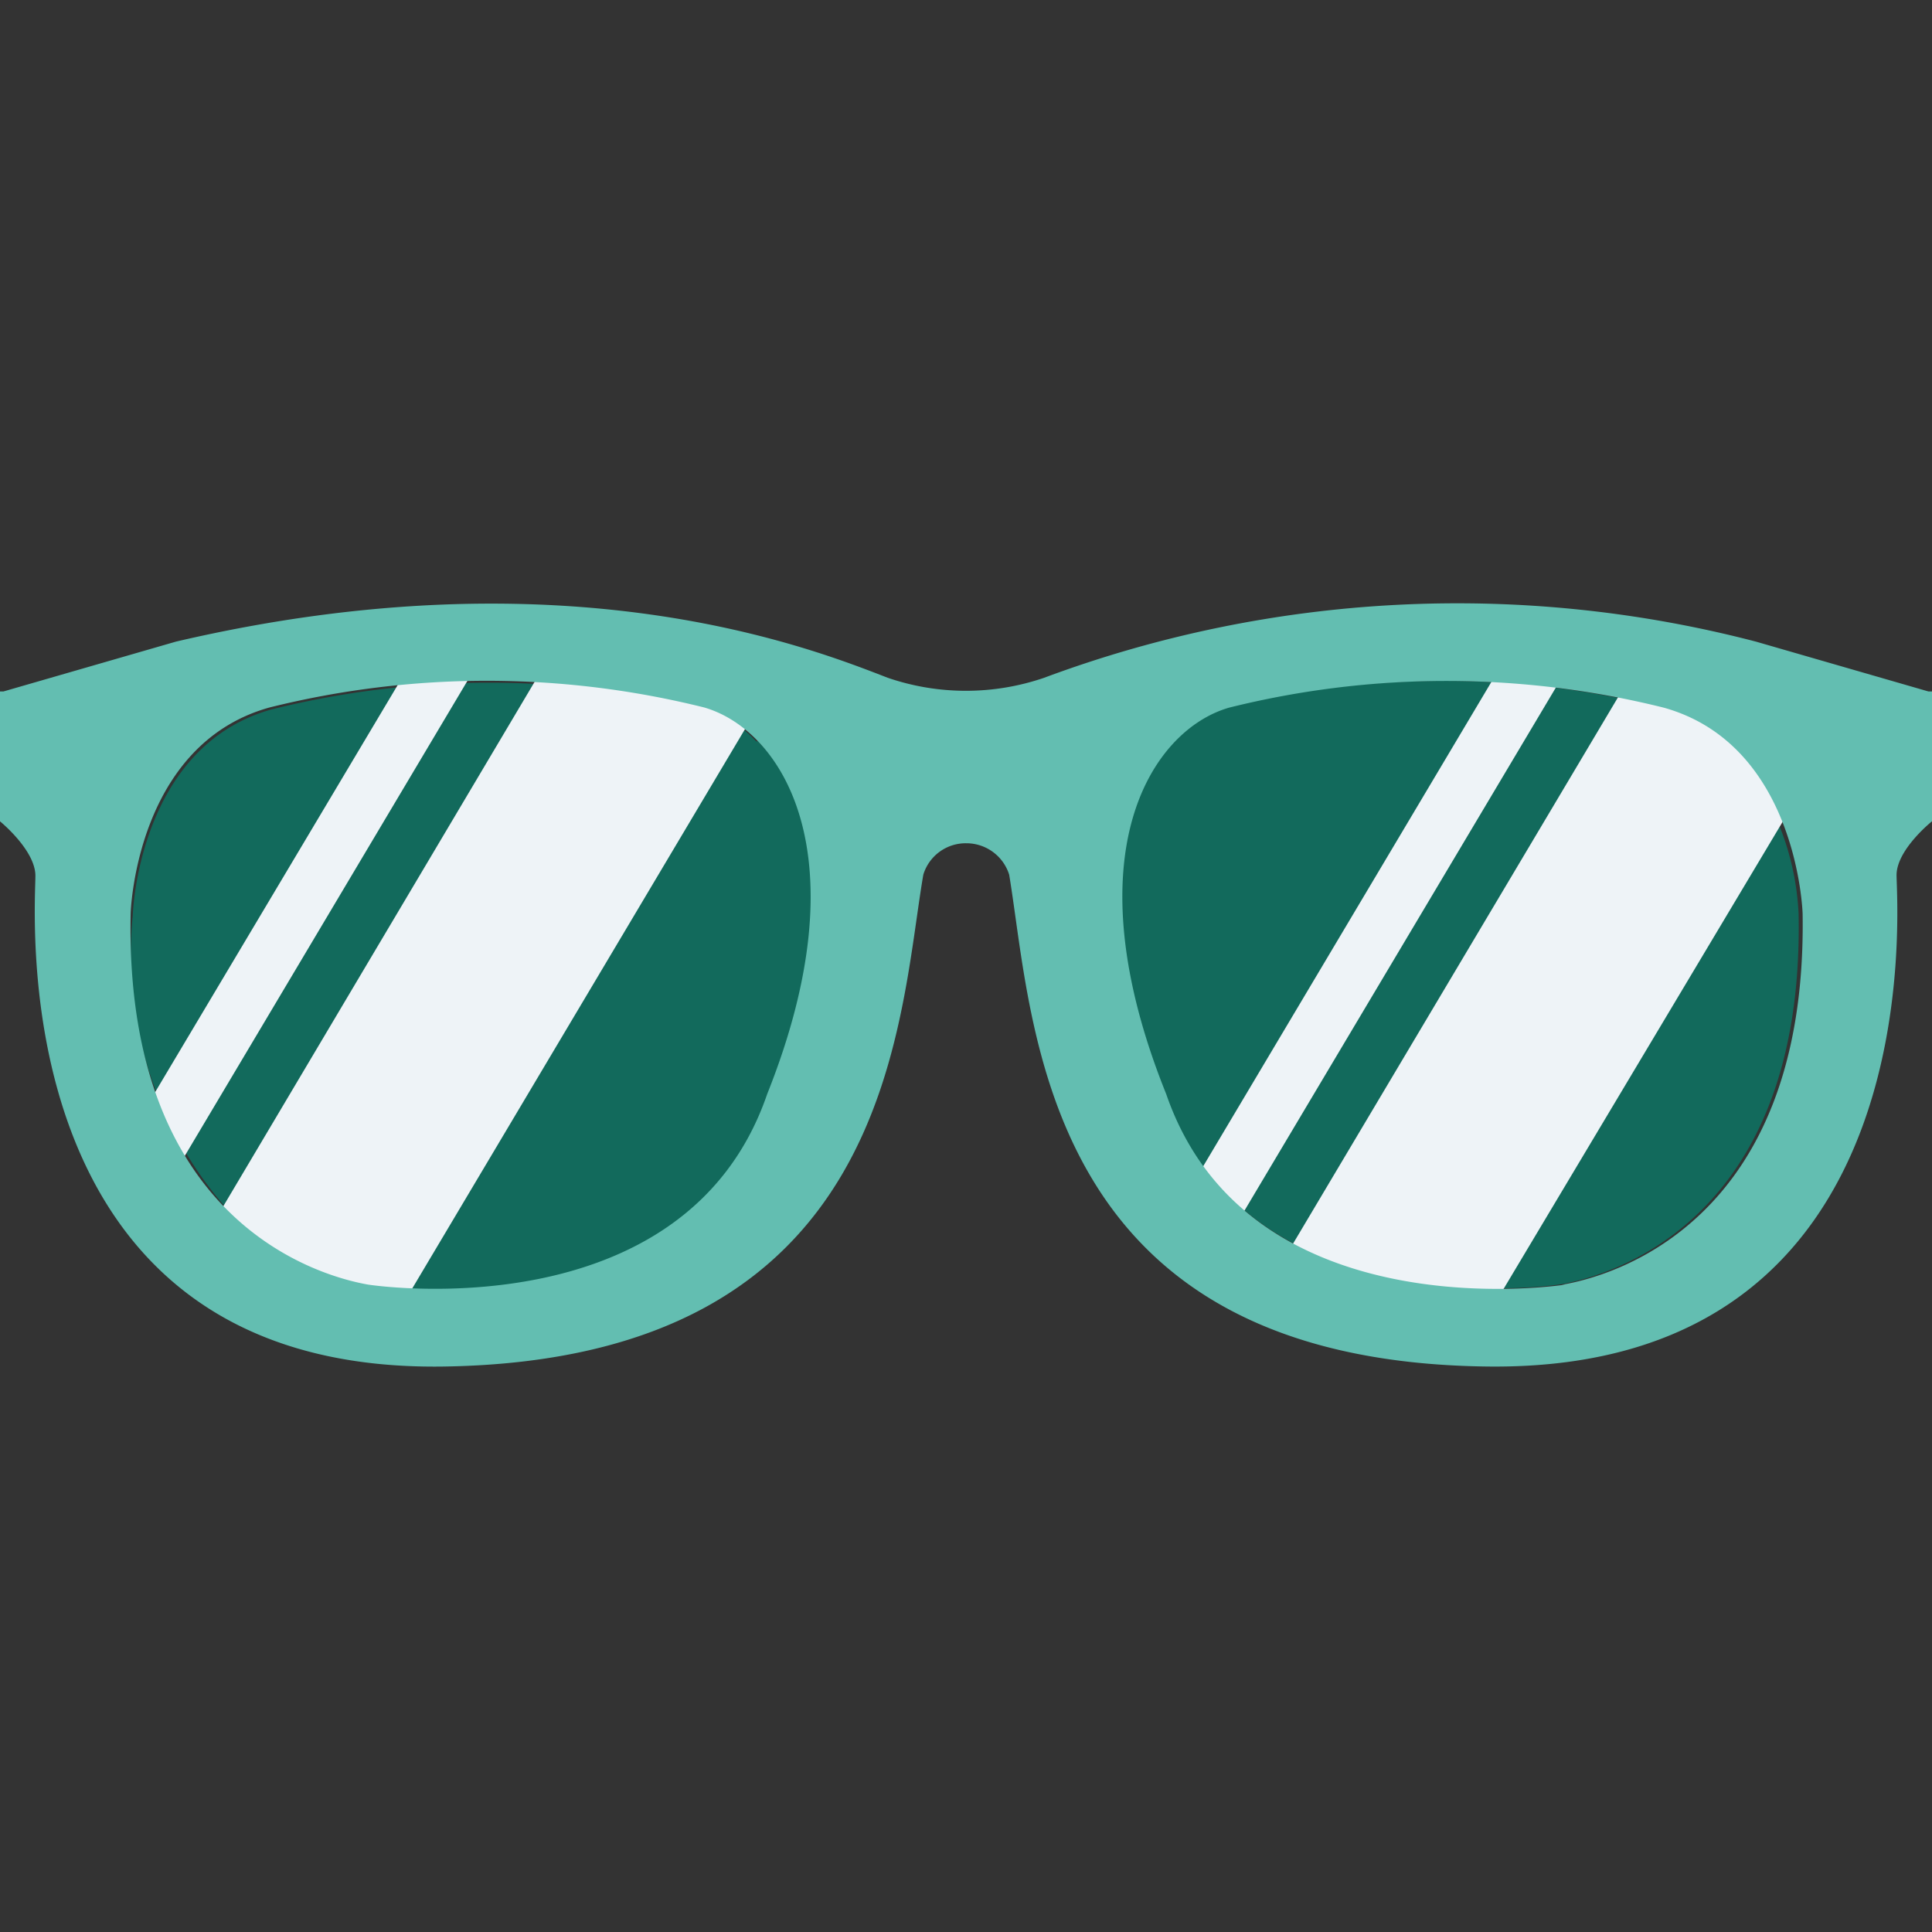<svg xmlns="http://www.w3.org/2000/svg" width="32" height="32"><rect width="100%" height="100%" fill="#333333" stroke="none"/><defs><clipPath id="a"><rect width="32" height="32"/></clipPath></defs><g clip-path="url(#a)"><rect width="32" height="32" fill="rgba(255,255,255,0)"/><g><path data-name="Path 3218" d="M1285.765 26.776a1.928 1.928 0 00-.826-.529 14.88 14.88 0 00-7.2 0c-2.223.62-2.3 3.412-2.3 3.412a6.394 6.394 0 001.6 4.908 4.464 4.464 0 002.33 1.239s5.239.826 6.61-3.156c1.24-3.065.711-4.958-.182-5.874" fill="#126a5c" transform="translate(-1273.24 -14.497)"/><path data-name="Path 3219" d="M1301.976 26.916a2.718 2.718 0 00-1.223-.7 14.877 14.877 0 00-7.2 0c-1.281.372-2.644 2.429-1.042 6.4a4.327 4.327 0 001.042 1.652c2.032 2.057 5.544 1.5 5.544 1.5.711-.124 4.04-.966 3.933-6.147a4.473 4.473 0 00-1.091-2.71" fill="#126a5c" transform="translate(-1273.24 -14.497)"/><path data-name="Path 3220" d="M1303.562 26.776l-5.974 10a9.415 9.415 0 01-3.586-.579l6.536-10.989a4.956 4.956 0 013.024 1.568z" fill="#eef3f7" transform="translate(-1273.24 -14.497)"/><path data-name="Path 3221" d="M1299.498 25.065l-6.321 10.618a3.964 3.964 0 01-.678-.744l5.9-9.915c.346 0 .702.008 1.099.041z" fill="#eef3f7" transform="translate(-1273.24 -14.497)"/><path data-name="Path 3222" d="M1286.137 25.636l-6.577 11.056a3.552 3.552 0 01-3.106-1.4l6.122-10.312a10.75 10.75 0 013.561.656z" fill="#eef3f7" transform="translate(-1273.24 -14.497)"/><path data-name="Path 3223" d="M1281.477 24.942l-5.593 9.4q-.232-.471-.471-1.09l4.957-8.32h1.116z" fill="#eef3f7" transform="translate(-1273.24 -14.497)"/><path data-name="Path 3224" d="M1305.24 25.95h-.058l-2.859-.826a19.6 19.6 0 00-11.791.6 4 4 0 01-2.586 0c-1.239-.479-5.3-2.115-11.791-.6l-2.859.826h-.057v2.15s.57.463.587.884-.669 8.262 6.767 8.147 7.518-5.685 7.94-8.147a.734.734 0 01.711-.52.743.743 0 01.711.52c.413 2.478.5 8.064 7.931 8.147s6.759-7.725 6.767-8.147.587-.884.587-.884zm-19.293 6.668c-1.363 3.974-6.61 3.156-6.61 3.156-.71-.124-4.04-.966-3.933-6.147 0 0 .075-2.793 2.3-3.412a14.877 14.877 0 017.2 0c1.282.371 2.629 2.428 1.043 6.403zm13.219 3.156s-5.238.826-6.61-3.156c-1.6-3.974-.24-6.032 1.041-6.4a14.879 14.879 0 017.2 0c2.223.62 2.3 3.412 2.3 3.412.083 5.181-3.247 6.024-3.991 6.147z" fill="#63beb1" transform="translate(-1273.24 -14.497)"/></g></g></svg>